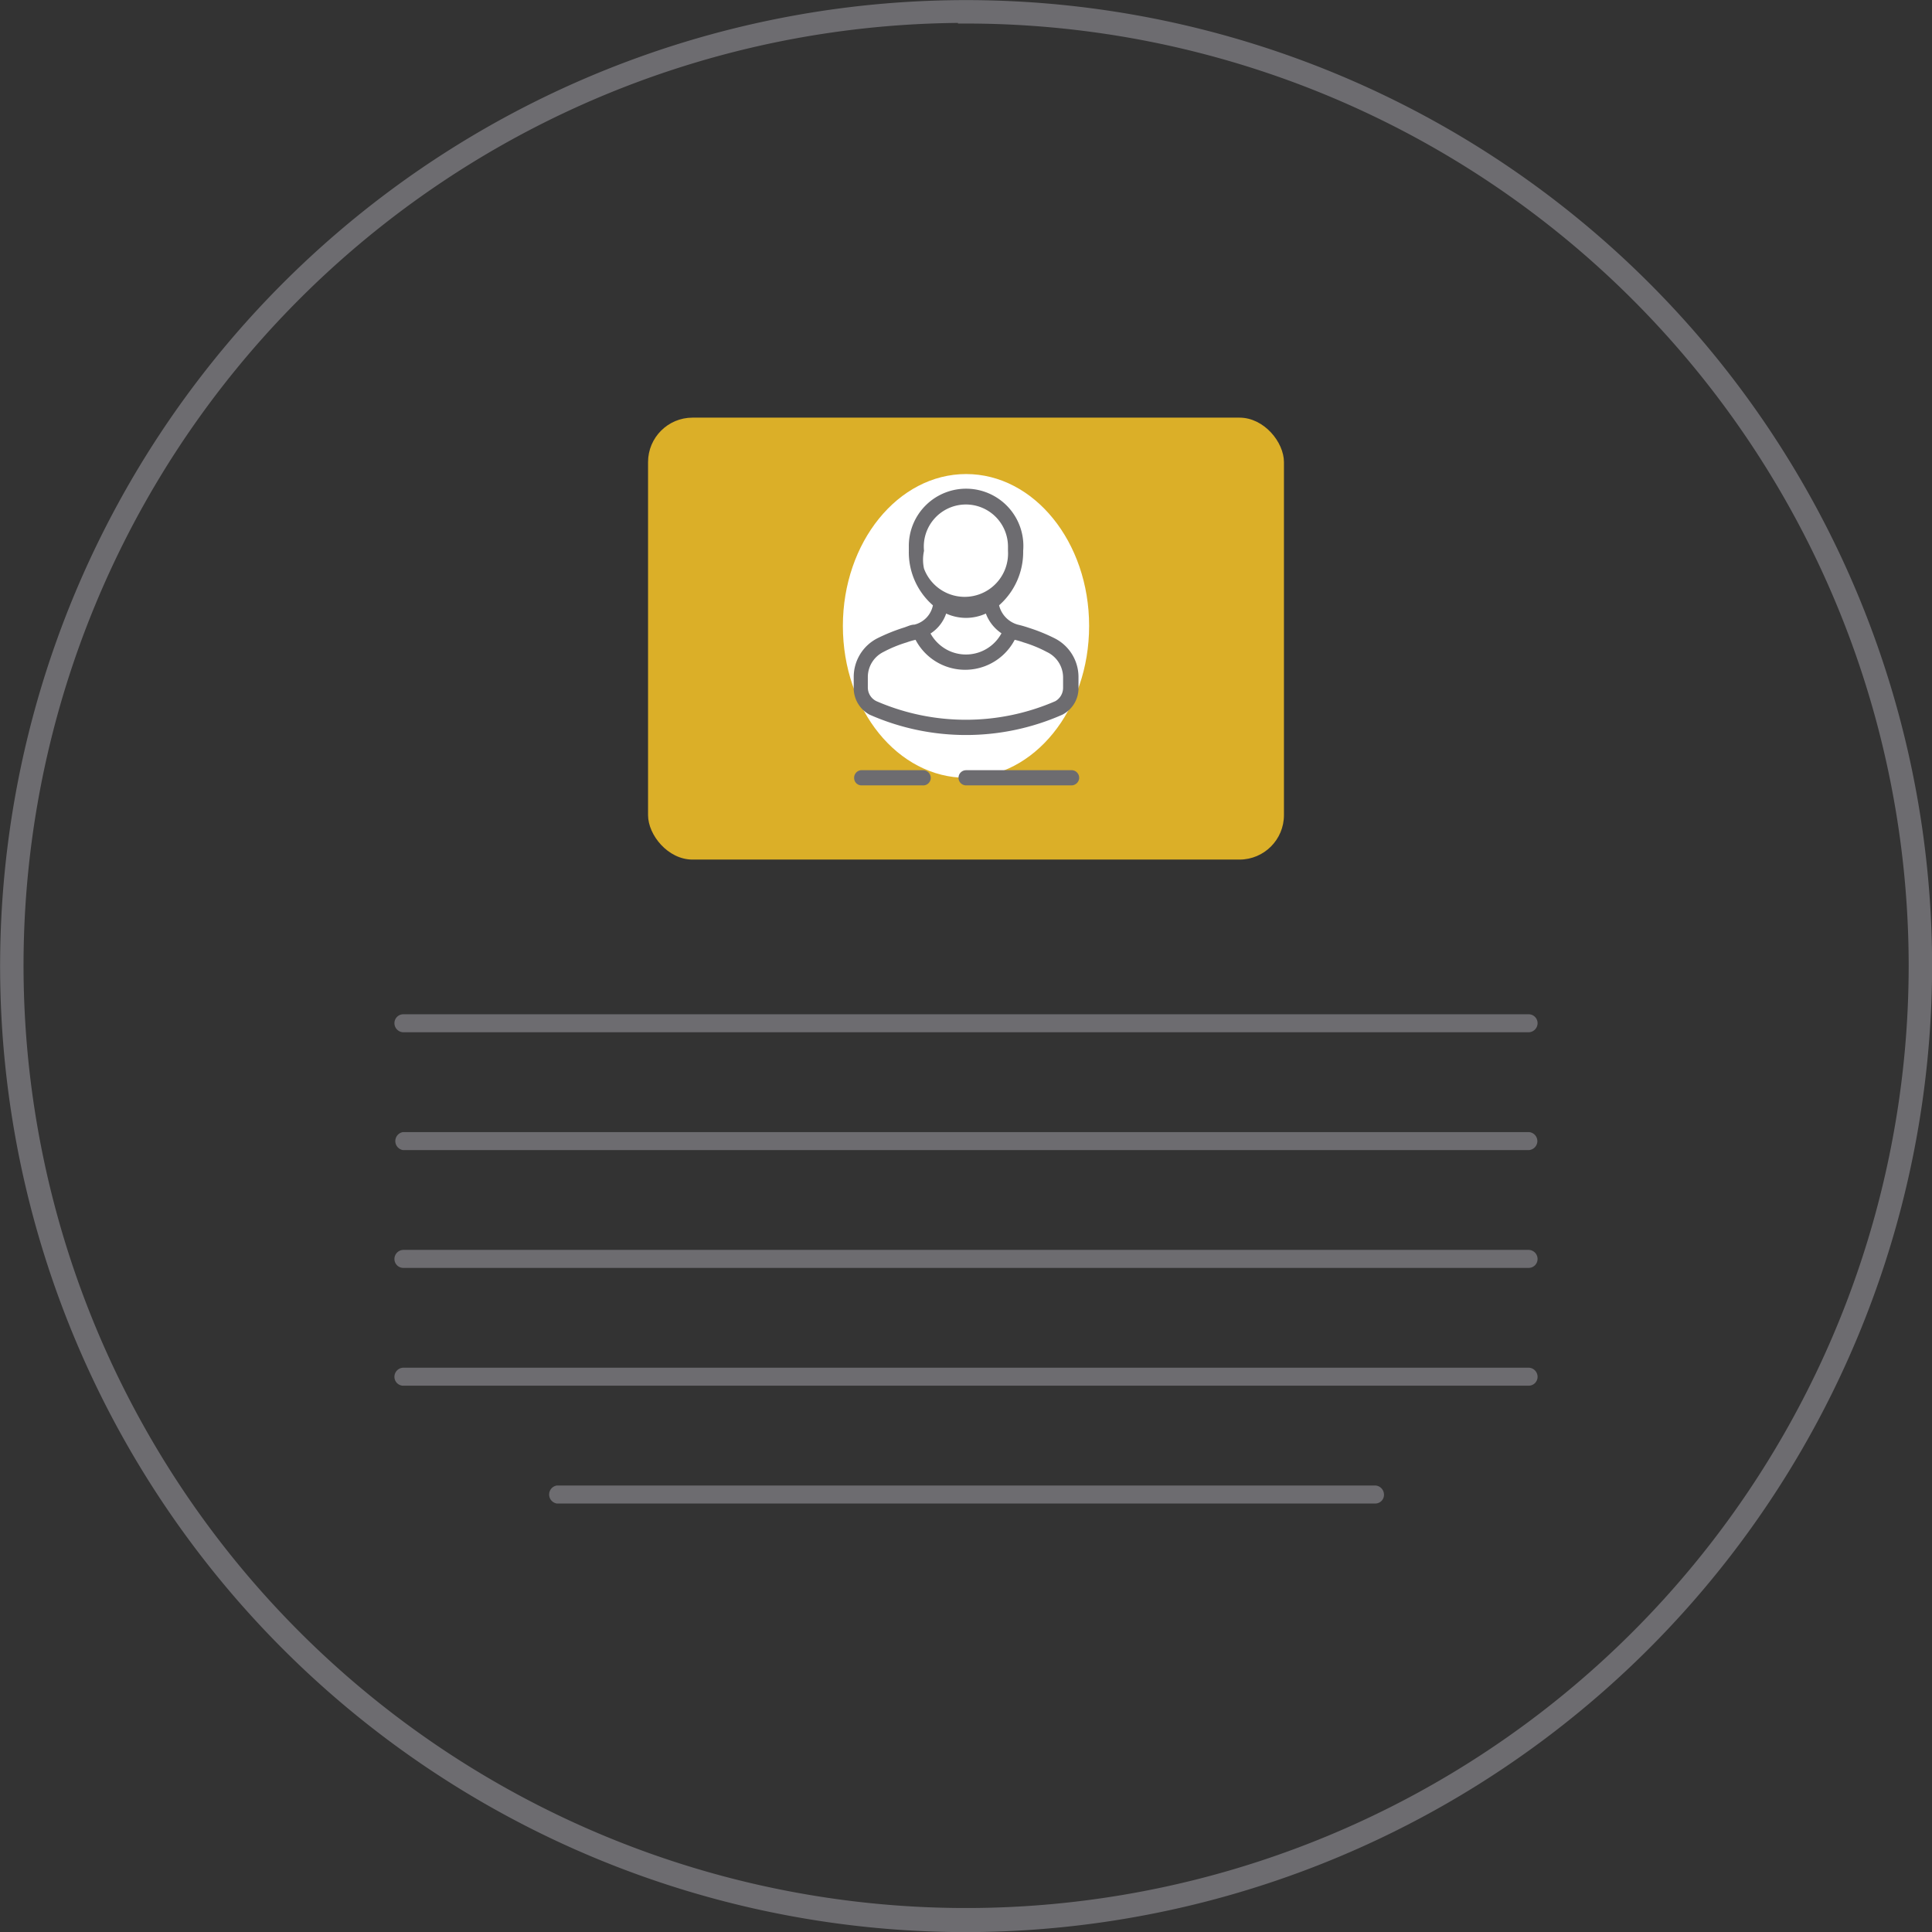 <svg id="Layer_1" data-name="Layer 1" xmlns="http://www.w3.org/2000/svg" viewBox="0 0 89.05 89.05"><rect x="0" y="0" width="89.05" height="89.05" fill="#333333" stroke="none"/><defs><style>.cls-1,.cls-3,.cls-5{fill:#6d6c70;}.cls-1,.cls-3{stroke:#6d6c70;stroke-miterlimit:10;}.cls-1{stroke-width:0.75px;}.cls-2{fill:#dbaf28;}.cls-3{stroke-width:0.5px;}.cls-4{fill:#fff;}</style></defs><path id="Path_635" data-name="Path 635" class="cls-1" d="M44.53,88.68A44.15,44.15,0,1,1,88.68,44.53h0A44.21,44.21,0,0,1,44.53,88.68Zm0-88A43.82,43.82,0,1,0,88.35,44.53,43.82,43.82,0,0,0,44.53.71Z"/><rect id="Rectangle_48" data-name="Rectangle 48" class="cls-2" x="29.87" y="19.25" width="29.31" height="20.37" rx="2.05"/><g id="Group_777" data-name="Group 777"><path id="Path_636" data-name="Path 636" class="cls-3" d="M70.46,47.33H18.6a.17.17,0,0,1-.17-.17A.16.16,0,0,1,18.6,47H70.46a.16.16,0,0,1,.16.16.17.17,0,0,1-.16.17Z"/><path id="Path_637" data-name="Path 637" class="cls-3" d="M70.46,52.76H18.6a.17.17,0,0,1,0-.33H70.46a.17.17,0,0,1,.15.18A.17.17,0,0,1,70.46,52.76Z"/><path id="Path_638" data-name="Path 638" class="cls-3" d="M70.46,58.19H18.6a.16.16,0,0,1-.17-.16.17.17,0,0,1,.17-.17H70.46a.17.17,0,0,1,.16.17.16.16,0,0,1-.16.16Z"/><path id="Path_639" data-name="Path 639" class="cls-3" d="M70.46,63.62H18.6a.16.16,0,0,1-.17-.16.17.17,0,0,1,.17-.17H70.46a.17.17,0,0,1,.16.17.16.16,0,0,1-.16.16Z"/><path id="Path_640" data-name="Path 640" class="cls-3" d="M63.37,69.05H25.69a.17.17,0,0,1,0-.33H63.37a.17.17,0,0,1,.17.16.15.15,0,0,1-.15.17Z"/></g><path id="Path_641" data-name="Path 641" class="cls-4" d="M44.53,35.85h0c-3.14,0-5.68-3.13-5.68-7h0c0-3.85,2.54-7,5.68-7h0c3.13,0,5.67,3.13,5.67,7h0C50.2,32.72,47.66,35.85,44.53,35.85Z"/><g id="Group_783" data-name="Group 783"><g id="Group_780" data-name="Group 780"><path id="Path_642" data-name="Path 642" class="cls-5" d="M40.08,32.94a11,11,0,0,0,8.89,0,1.37,1.37,0,0,0,.74-1.24v-.49a2,2,0,0,0-1.1-1.79,8.1,8.1,0,0,0-1.18-.48,5.08,5.08,0,0,0-.52-.15,1.23,1.23,0,0,1-.86-.89,3.27,3.27,0,0,0,1.11-2.51,2.64,2.64,0,1,0-5.27-.18v.18A3.24,3.24,0,0,0,43,27.9a1.15,1.15,0,0,1-.85.89c-.18,0-.35.1-.53.15a8.58,8.58,0,0,0-1.18.48,2,2,0,0,0-1.09,1.78v.5A1.39,1.39,0,0,0,40.08,32.94Zm2.51-7.55a1.94,1.94,0,1,1,3.87-.2v.2a2,2,0,0,1-3.87.82A1.89,1.89,0,0,1,42.59,25.39Zm1.94,3.09a2.23,2.23,0,0,0,.91-.2,1.9,1.9,0,0,0,.72.91,1.86,1.86,0,0,1-2.51.76,1.89,1.89,0,0,1-.76-.75,1.77,1.77,0,0,0,.72-.92,2.24,2.24,0,0,0,.92.2ZM40,31.2a1.29,1.29,0,0,1,.72-1.15,5.87,5.87,0,0,1,1.07-.44,3.17,3.17,0,0,1,.41-.12,2.58,2.58,0,0,0,4.57,0,3.17,3.17,0,0,1,.41.12,5.87,5.87,0,0,1,1.07.44A1.3,1.3,0,0,1,49,31.21v.49a.71.71,0,0,1-.36.62,10.35,10.35,0,0,1-8.24,0A.7.7,0,0,1,40,31.7Z"/></g><g id="Group_781" data-name="Group 781"><path id="Path_643" data-name="Path 643" class="cls-5" d="M39.69,36.2h2.83a.35.35,0,0,0,.38-.32.36.36,0,0,0-.32-.38H39.69a.35.35,0,0,0-.32.38A.34.34,0,0,0,39.69,36.2Z"/></g><g id="Group_782" data-name="Group 782"><path id="Path_644" data-name="Path 644" class="cls-5" d="M49.36,35.5H44.53a.35.35,0,0,0,0,.7h4.83a.36.36,0,0,0,.38-.32.35.35,0,0,0-.33-.38Z"/></g></g></svg>